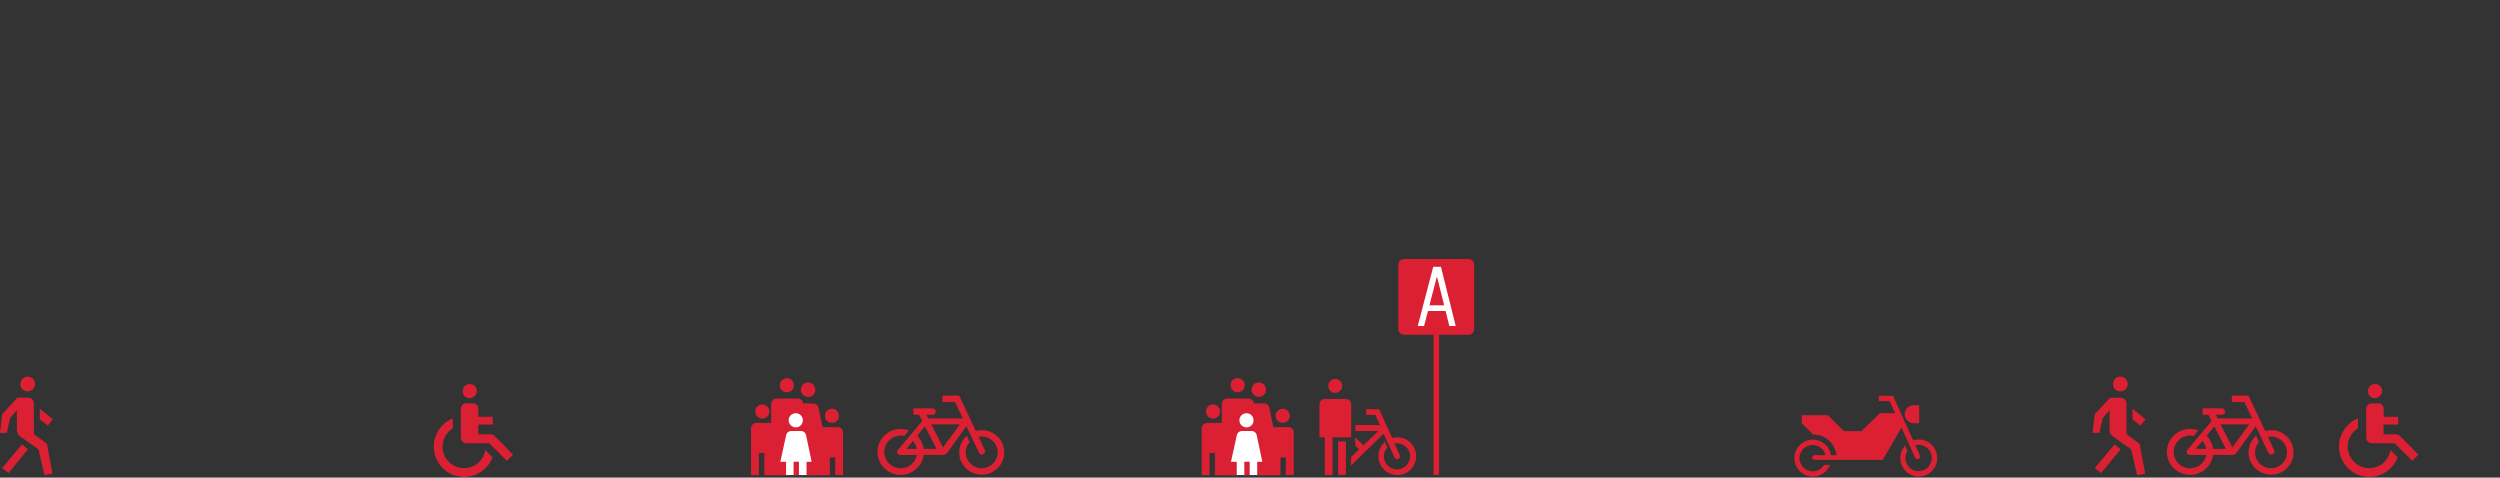 <?xml version="1.0" encoding="utf-8"?>
<!-- Generator: Adobe Illustrator 23.0.6, SVG Export Plug-In . SVG Version: 6.00 Build 0)  -->
<!DOCTYPE svg PUBLIC "-//W3C//DTD SVG 1.1//EN" "http://www.w3.org/Graphics/SVG/1.1/DTD/svg11.dtd">
<svg version="1.1" id="Layer_1" xmlns:x="http://ns.adobe.com/Extensibility/1.0/" xmlns:i="http://ns.adobe.com/AdobeIllustrator/10.0/" xmlns:graph="http://ns.adobe.com/Graphs/1.0/"
	 xmlns="http://www.w3.org/2000/svg" xmlns:xlink="http://www.w3.org/1999/xlink" x="0px" y="0px" viewBox="0 0 3167 605"
	 style="enable-background:new 0 0 3167 605;" xml:space="preserve">
<rect x="0" y="0" width="3167" height="605" fill="#333333" stroke="none"/>
<style type="text/css">
	.st0{display:none;}
	.st1{display:inline;fill:#E8EBED;}
	.st2{display:inline;fill:#A2A9B1;}
	.st3{display:inline;fill:#F5F6F7;}
	.st4{display:inline;fill-rule:evenodd;clip-rule:evenodd;fill:#DA2032;}
	.st5{display:inline;}
	.st6{display:inline;fill:#DA2032;}
	.st7{display:inline;fill-rule:evenodd;clip-rule:evenodd;fill:#1F4694;}
	.st8{display:inline;fill:#1F4694;}
	.st9{fill-rule:evenodd;clip-rule:evenodd;fill:#DA2032;}
	.st10{fill:#FFFFFF;}
	.st11{fill:#DA2032;}
</style>
<g class="st0">
	<path class="st1" d="M2669.3,68l6.5-13.1h-13.1L2669.3,68z"/>
	<path class="st1" d="M2686.3,34c0,10.1-8.2,18.3-18.3,18.3s-18.3-8.2-18.3-18.3s8.2-18.3,18.3-18.3S2686.3,23.9,2686.3,34z"/>
	<path class="st1" d="M2669.3,0l6.5,13.1h-13.1L2669.3,0z"/>
	<path class="st1" d="M2669.3,68l6.5-13.1h-13.1L2669.3,68z"/>
	<path class="st1" d="M2702,32.7l-13.1,6.5V26.2L2702,32.7z"/>
	<path class="st1" d="M2634,32.7l13.1,6.5V26.2L2634,32.7z"/>
	<path class="st1" d="M2693,10.9l-4.6,13.9l-9.2-9.2L2693,10.9z"/>
	<path class="st1" d="M2644.9,59l13.9-4.6l-9.2-9.2L2644.9,59z"/>
	<path class="st1" d="M2693,57.1l-13.9-4.6l9.2-9.2L2693,57.1z"/>
	<path class="st1" d="M2644.9,9l4.6,13.9l9.2-9.2L2644.9,9z"/>
</g>
<g class="st0">
	<path class="st2" d="M2010.1,441.9h-18.5l-13.3-22.9c-5.2-8.9-14.1-14-24.4-14h-56.2c-9.6,0-19.2,5.2-24.4,14l-13.3,22.9h-18.5
		c-3,0-4.4,2.2-4.4,4.4c0,5.9,4.4,10.3,10.4,10.3h5.9c-0.7,2.2-0.7,5.2-0.7,7.4v7.4v29.5v14.8c0,4.4,3.7,7.4,7.4,7.4h14.8
		c4.4,0,7.4-3.7,7.4-7.4v-14.8h88.8v14.8c0,4.4,3.7,7.4,7.4,7.4h14.8c4.4,0,7.4-3.7,7.4-7.4v-14.8v-29.5V464c0-3-0.7-5.2-0.7-7.4
		h5.9c5.9,0,10.4-4.4,10.4-10.3C2014.5,444.1,2012.3,441.9,2010.1,441.9L2010.1,441.9z M1882.9,424.2c3-5.2,8.1-8.1,14.8-8.1h56.2
		c5.9,0,11.8,3,14.8,8.1l14.1,25.1h-113.9L1882.9,424.2z M1888,473.6c0,3.7-1.5,5.2-5.2,5.2h-11.1c-7.4,0-12.6-4.4-12.6-9.6v-0.7
		c0-2.2,1.5-4.4,4.4-4.4h20c3,0,4.4,2.2,4.4,5.2L1888,473.6z M1991.6,469.2c0,5.2-4.4,9.6-11.8,9.6h-11.1c-3.7,0-5.9-1.5-5.9-5.2
		v-4.4c0-3,2.2-5.2,4.4-5.2h20c3.7,0,4.4,1.5,4.4,4.4L1991.6,469.2z"/>
	<path class="st2" d="M2224.5,353v-10.5c0-17.9-31.5-31.5-84-31.5s-84,14.7-84,31.5V353c-6.3,0-10.5,4.2-10.5,10.5v43
		c0,6.3,4.2,10.5,10.5,10.5v63v30.5c0,6.3,4.2,10.5,10.5,10.5h10.5c6.3,0,10.5-4.2,10.5-10.5V500h105v10.5c0,6.3,4.2,10.5,10.5,10.5
		h10.5c6.3,0,10.5-4.2,10.5-10.5v-25.2V480v-63c6.3,0,10.5-4.2,10.5-10.5v-43C2235,357.2,2230.8,353,2224.5,353z M2109,471.6
		c0,5.2-3.1,7.4-8.4,7.4h-15.8c-10.5,0-17.9-6.3-17.9-13.6v-1c0-4.2,2.1-6.3,6.3-6.3h28.4c4.2,0,7.4,3.1,7.4,7.4L2109,471.6z
		 M2080.6,419.1c-5.2-1-8.4-5.2-8.4-9.5v-8.4v-35.7v-13.6c0-5.2,4.2-9.5,9.4-9.5h116.6c5.2,0,9.4,4.2,9.4,9.5v12.6v35.7v8.4
		c0,4.2-3.1,8.4-8.4,9.5c-14.7,5.2-34.6,8.4-58.8,8.4C2117.4,426.5,2096.4,423.4,2080.6,419.1z M2214.1,465.4
		c0,7.4-7.5,13.6-18,13.6h-15.8c-5.2,0-8.4-2.1-8.4-7.4v-6.3c0-4.2,3.1-7.4,6.3-7.4h29.7c5.2,0,6.2,2.1,6.2,6.3V465.4z"/>
</g>
<g class="st0">
	<path class="st3" d="M1096,130h115.8c5.5,0,10,4.5,10,10v38.5c0,5.5-4.5,10-10,10H1096c-5.5,0-10-4.5-10-10V140
		C1086,134.5,1090.5,130,1096,130z"/>
	<path class="st4" d="M1102.2,170.8c0.2-2.5,2.1-4.5,4.6-4.6h11.6c2.4,0.3,4.3,2.2,4.6,4.6v2.3h18.5v-4.6h2.3v-4.6h-2.3V150
		l-4.6-4.6h-15.4l3.9-2.3v-2.3l-7.4-4.5h-1.3l-7.5,4.5v2.3l3.9,2.3h-13.1v27.7h2.3L1102.2,170.8z M1132.3,150h4.6v18.5h-4.6V150z
		 M1129.9,150h-4.6v18.5h4.6V150z M1123,150v6.9h-9.2V150H1123z M1117.2,138.7l-5,3.2l5,3.2l5-3.2L1117.2,138.7z M1102.2,150h9.2
		v6.9h-9.2V150z M1105.5,169.4c0.7-0.7,1.5-1,2.5-1c1.8,0,3.3,1.4,3.5,3.2c0.1,1.8-1.2,3.4-3,3.7c-1.8,0.2-3.5-0.9-3.9-2.7
		c0-0.2-0.1-0.5-0.1-0.7C1104.5,171,1104.9,170.1,1105.5,169.4L1105.5,169.4z M1114.8,169.4c0.7-0.7,1.5-1,2.5-1
		c1.8,0,3.3,1.4,3.5,3.2c0.1,1.8-1.2,3.4-3,3.7c-1.8,0.2-3.5-0.9-3.9-2.7c-0.1-0.2-0.1-0.5-0.1-0.7
		C1113.8,171,1114.1,170.1,1114.8,169.4L1114.8,169.4z M1099.9,177.7h41.6v2.3h-41.6V177.7z"/>
	<path class="st5" d="M1167.4,175.1c6.2,0,11.4-4.2,11.4-10c0-5.3-3.8-8.5-8.3-9.2v-0.1l7.7-7.7v-3.8h-19.6v4.8h12.8l-7.6,7.6v3.8
		c0.8-0.2,1.9-0.3,2.8-0.3c3.4,0,6.6,1.5,6.6,4.9c0,2.8-2.5,5-6,5c-2.4,0-4.8-0.9-6.9-2.9l-3.6,3.7
		C1159.2,173.4,1162.6,175.1,1167.4,175.1L1167.4,175.1z"/>
	<path class="st5" d="M1194.3,143.8c-6.9,0-11.4,4.8-11.4,10.8c0,6.4,5.1,10.1,10,10.1c1.6,0,3.2-0.3,4.6-1.1l0.1,0l-9.2,10.9
		l6.1,0.5l4.4-5.6c4.8-6,6.7-9.8,6.7-14.3C1205.5,149.4,1201.3,143.8,1194.3,143.8L1194.3,143.8z M1194.2,148.8
		c3.4,0,5.7,2.6,5.7,5.6c0,3.1-2.2,5.7-5.7,5.7c-3.4,0-5.7-2.6-5.7-5.7C1188.5,151.4,1190.8,148.8,1194.2,148.8z"/>
	<path class="st3" d="M92,197.2h144.4c5.5,0,10,4.5,10,10v38.5c0,5.5-4.5,10-10,10H92c-5.5,0-10-4.5-10-10v-38.5
		C82,201.7,86.5,197.2,92,197.2z"/>
	<path class="st4" d="M132.7,213.2l4.5,4.6v13.7h2.3v4.6h-2.3v4.6h-20.6c-0.8,2.4-2.7,4.2-5.4,4.2h-0.3c-2.6,0-4.9-1.7-5.6-4
		c-0.2-0.6-0.3-1.3-0.3-1.9c0-3.3,2.7-6,6-6v-2.2c-1,0-2.2,0.2-3.1,0.6s-1.8,1-2.6,1.7c-0.8,0.8-1.3,1.6-1.7,2.6
		c-0.4,1-0.6,2-0.6,3.1c0,0.7,0.1,1.3,0.2,1.9h-7.1v-27.5L132.7,213.2z M98.3,224.7h9.1h0.1v-6.9h-9.2L98.3,224.7z M110.6,242.5
		c-1.2-0.1-2.2-0.8-2.8-1.7c-0.3-0.6-0.6-1.2-0.6-2c0-2,1.6-3.6,3.6-3.6c1.9,0,3.4,1.4,3.6,3.2c0,0.1,0,0.3,0,0.4
		c0,0.8-0.2,1.4-0.6,2c-0.6,1-1.7,1.7-3.1,1.7C110.8,242.6,110.7,242.6,110.6,242.5L110.6,242.5z M109.7,224.7h9.2v-6.9h-9.2V224.7z
		 M121.2,236.2h4.6v-18.3h-4.6V236.2z M128.1,236.2h4.6v-18.3h-4.6V236.2z"/>
	<path class="st5" d="M154.2,241.8h18.3l1.8-4.8h-7.7v-25.4h-11.9v4.8h6.5V237h-6.9V241.8z"/>
	<path class="st5" d="M194.3,241.8h5.4V235h3.1l1.7-4.6h-4.8v-8.2h-5.4v8.2h-8.3v-0.1l7.8-18.7h-5.8l-7.9,19.3v4.1h14.3L194.3,241.8
		z"/>
	<path class="st5" d="M221.5,241.8h5.4V235h3.1l1.7-4.6h-4.8v-8.2h-5.4v8.2h-8.3v-0.1l7.8-18.7h-5.8l-7.9,19.3v4.1h14.3L221.5,241.8
		z"/>
	<path class="st3" d="M266.4,197.2h241.2c5.5,0,10,4.5,10,10v38.5c0,5.5-4.5,10-10,10H266.4c-5.5,0-10-4.5-10-10v-38.5
		C256.4,201.7,260.9,197.2,266.4,197.2z"/>
	<path class="st5" d="M343.4,242.3c8.2,0,14.9-6.5,14.9-15.6c0-9.1-6.7-15.6-14.9-15.6s-14.9,6.5-14.9,15.6
		C328.4,235.8,335.1,242.3,343.4,242.3z M343.4,237.3c-5.4,0-9.2-4.6-9.2-10.6s3.8-10.6,9.2-10.6c5.5,0,9.2,4.6,9.2,10.6
		S348.8,237.3,343.4,237.3z"/>
	<path class="st5" d="M377.2,241.8h5.2v-21.6h-5.2v7.5c-1.1,1.5-2.9,2.3-4.7,2.3c-2.2,0-4-1.3-4-4.1v-5.7h-5.2v6.6
		c0,5,3.2,8.1,7.9,8.1c2.3,0,4.4-0.9,5.9-2.7h0.1L377.2,241.8z"/>
	<path class="st5" d="M395.6,238.1c-2.4,0-3.5-1.5-3.5-2.9c0-1.9,1.6-3.1,4.9-3.1c0.9,0,2.2,0.1,3.3,0.3v1
		C400.2,236.1,398.4,238.1,395.6,238.1L395.6,238.1z M394.3,242.3c2.7,0,4.8-0.9,6-2.7h0.1v2.2h5.1v-13.7c0-5.4-3.4-8.4-9-8.4
		c-3.1,0-6.5,1.2-8.8,3.2l3.3,3.3c1.5-1.1,3.5-1.8,5.3-1.8c2.3,0,4.1,1.2,4.1,3.5v0.6c-1.3-0.2-2.9-0.3-4-0.3
		c-6.8,0-9.5,3.6-9.5,7.1C386.7,239.2,390,242.3,394.3,242.3L394.3,242.3z"/>
	<path class="st5" d="M410.9,241.8h5.2V233h2.9l5.8,8.8h6.1l-7.8-11.4l6.5-10.2h-5.8l-5.3,8.5h-2.4v-8.5h-5.2V241.8z"/>
	<path class="st5" d="M442.9,242.3c6.2,0,10.9-4.7,10.9-11.3c0-6.6-4.7-11.3-10.9-11.3S432,224.4,432,231
		C432,237.6,436.7,242.3,442.9,242.3z M442.9,237.6c-3.3,0-5.5-2.9-5.5-6.7c0-3.8,2.2-6.6,5.5-6.6c3.3,0,5.5,2.8,5.5,6.6
		C448.4,234.8,446.2,237.6,442.9,237.6z"/>
	<path class="st5" d="M468.4,241.8c4.7,0,8.1-2.3,8.1-6.4c0-2.4-1.5-4.2-4-5.1v-0.1c1.3-0.6,3-2,3-4.3c0-3.6-3.2-5.8-7.9-5.8h-9.3
		v21.6H468.4z M463.5,229v-4.4h3.8c1.6,0,2.9,0.7,2.9,2.2s-1.3,2.2-2.9,2.2H463.5z M463.5,237.4v-4.6h4.7c1.6,0,2.9,0.9,2.9,2.3
		c0,1.5-1.3,2.3-2.8,2.3H463.5z"/>
	<path class="st5" d="M490.8,242.3c6.2,0,10.9-4.7,10.9-11.3c0-6.6-4.7-11.3-10.9-11.3c-6.2,0-10.9,4.7-10.9,11.3
		C479.9,237.6,484.6,242.3,490.8,242.3z M490.8,237.6c-3.3,0-5.5-2.9-5.5-6.7c0-3.8,2.2-6.6,5.5-6.6c3.3,0,5.5,2.8,5.5,6.6
		C496.3,234.8,494.1,237.6,490.8,237.6L490.8,237.6z"/>
	<path class="st4" d="M280.1,221.6v-11.1h35.5v27.9h-45.3v-1.4h28.8v-2.4l-4.5-10.9h-24.4v-2.1H280.1z M285.6,221.6h3.5v-7h-3.5
		V221.6z M292.6,221.6h3.5v-7h-3.5V221.6z M299.6,221.6h3.5v-7h-3.5V221.6z M306.5,221.6h3.5v-7h-3.5V221.6z"/>
	<path class="st6" d="M270.3,239.7h45.3v2.1h-45.3V239.7z"/>
	<path class="st6" d="M275.9,225.8h-5.6v4.2h5.6V225.8z"/>
	<path class="st6" d="M277.3,230v-4.2h5.6v4.2H277.3z"/>
	<path class="st6" d="M290.5,225.8h-5.6v4.2h5.6V225.8z"/>
	<path class="st6" d="M291.9,232v-6.3h2.4l2.4,6.3L291.9,232z"/>
	<path class="st3" d="M1096,197h410c5.5,0,10,4.5,10,10v39c0,5.5-4.5,10-10,10h-410c-5.5,0-10-4.5-10-10v-39
		C1086,201.5,1090.5,197,1096,197z"/>
	<g class="st5">
		<path d="M1158,242.2h5.6v-13.4h3.9l9.9,13.4h7.1l-12.5-16.5l10.9-14.3h-6.6l-9.2,12.4h-3.7v-12.4h-5.6V242.2z"/>
		<path d="M1187.7,242.2h4.6l9.4-13.7h0.1v13.7h5.3v-22h-4.6l-9.5,13.7h-0.1v-13.7h-5.3V242.2z"/>
		<path d="M1222.9,242.8c3.5,0,6.6-1.1,9-3.5l-3.4-3.4c-1.3,1.4-3.2,2.1-5.1,2.1c-2.8,0-5.5-1.6-6-5h15.6v-1.1
			c0-8.4-4.8-12.2-10.6-12.2c-6.1,0-10.7,4.8-10.7,11.6C1211.8,238.4,1217,242.8,1222.9,242.8L1222.9,242.8z M1227.4,229.1h-10
			c0.3-2.5,2.2-4.9,5.2-4.9C1225.4,224.2,1227.3,226.4,1227.4,229.1z"/>
		<path d="M1248.1,242.2c4.8,0,8.3-2.4,8.3-6.5c0-2.4-1.5-4.3-4.1-5.1v-0.1c1.3-0.6,3-2,3-4.4c0-3.7-3.2-5.9-8.1-5.9h-9.5v22
			L1248.1,242.2z M1243.2,229.2v-4.5h3.8c1.6,0,2.9,0.7,2.9,2.2s-1.3,2.3-2.9,2.3L1243.2,229.2z M1243.2,237.7v-4.7h4.8
			c1.6,0,2.9,0.9,2.9,2.3c0,1.5-1.4,2.3-2.9,2.3H1243.2z"/>
		<path d="M1270.8,242.8c3.1,0,5.9-1,8-3.1l-3.3-3.3c-1,1-2.5,1.7-4.4,1.7c-3.4,0-5.6-2.9-5.6-6.8s2.2-6.8,5.6-6.8
			c1.9,0,3.4,0.7,4.4,1.7l3.3-3.3c-2.1-2.1-4.9-3.1-8-3.1c-6.3,0-10.9,4.8-10.9,11.5S1264.4,242.8,1270.8,242.8z"/>
		<path d="M1282.7,242.2h5.3v-8.9h2.9l5.9,8.9h6.2l-7.9-11.6l6.6-10.4h-5.9l-5.4,8.7h-2.5v-8.7h-5.3L1282.7,242.2z"/>
		<path d="M1306.2,242.2h4.6l9.5-13.7h0.1v13.7h5.3v-22h-4.6l-9.5,13.7h-0.1v-13.7h-5.3V242.2z"/>
		<path d="M1341,217.7c3.9,0,6.4-2.6,7.2-3.9l-2.8-2.8c-0.7,1-2.2,2.6-4.4,2.6c-2.1,0-3.6-1.5-4.4-2.6l-2.8,2.8
			C1334.7,215.2,1337.2,217.7,1341,217.7z M1331.3,242.2h4.6l9.4-13.7h0.1v13.7h5.3v-22h-4.6l-9.5,13.7h-0.1v-13.7h-5.3V242.2z"/>
		<path d="M1377.2,242.2c4.8,0,8.3-2.4,8.3-6.5c0-2.4-1.5-4.3-4.1-5.1v-0.1c1.3-0.6,3-2,3-4.4c0-3.7-3.2-5.9-8.1-5.9h-9.5v22
			L1377.2,242.2z M1372.2,229.2v-4.5h3.8c1.6,0,2.9,0.7,2.9,2.2s-1.3,2.3-2.9,2.3L1372.2,229.2z M1372.2,237.7v-4.7h4.8
			c1.6,0,2.9,0.9,2.9,2.3c0,1.5-1.4,2.3-2.9,2.3H1372.2z"/>
		<path d="M1400,242.8c6.3,0,11.1-4.8,11.1-11.5s-4.8-11.5-11.1-11.5c-6.3,0-11.1,4.8-11.1,11.5S1393.7,242.8,1400,242.8z M1400,238
			c-3.4,0-5.6-2.9-5.6-6.8c0-3.9,2.2-6.8,5.6-6.8c3.4,0,5.6,2.9,5.6,6.8C1405.7,235.1,1403.4,238,1400,238z"/>
		<path d="M1415.7,242.2h5.3v-8.9h2.9l5.9,8.9h6.2l-7.9-11.6l6.6-10.4h-5.9l-5.4,8.7h-2.5v-8.7h-5.3V242.2z"/>
		<path d="M1446.6,242.8c4.9,0,9.3-2.6,9.3-6.9c0-2.8-2-4.4-3.6-4.9v-0.1c1.8-0.9,2.9-2.7,2.9-4.9c0-3.7-3.6-6.2-8.2-6.2
			c-3.5,0-6.9,1.2-9.1,3l3.2,3.2c1.4-0.9,3.4-1.7,5.6-1.7c1.8,0,3.2,0.9,3.2,2.4s-1.2,2.3-3.6,2.3h-3.2v4.2h2.9
			c3.1,0,4.2,0.9,4.2,2.5c0,1.7-1.7,2.6-4.1,2.6c-2.2,0-4.4-0.9-5.6-2l-3.5,3.4C1439.3,241.5,1442.2,242.8,1446.6,242.8
			L1446.6,242.8z"/>
		<path d="M1468.8,238.4c-2.4,0-3.6-1.5-3.6-3c0-1.9,1.6-3.1,5-3.1c0.9,0,2.2,0.1,3.3,0.3v1C1473.6,236.4,1471.7,238.4,1468.8,238.4
			z M1467.5,242.8c2.8,0,4.8-1,6.1-2.7h0.1v2.2h5.2v-13.9c0-5.5-3.5-8.6-9.2-8.6c-3.2,0-6.7,1.2-9,3.2l3.3,3.3
			c1.5-1.1,3.6-1.8,5.4-1.8c2.3,0,4.1,1.2,4.1,3.6v0.7c-1.3-0.2-3-0.3-4.1-0.3c-6.9,0-9.7,3.7-9.7,7.2
			C1459.8,239.6,1463.1,242.8,1467.5,242.8L1467.5,242.8z"/>
		<path d="M1484.4,242.7c4.8,0,6.1-3.7,6.6-10.8c0.2-2.5,0.3-5.2,0.4-7.1h5.9v17.5h5.3v-22h-15.8c0,0-0.2,4.8-0.8,12
			c-0.3,4.2-0.9,5.8-2.7,5.8c-0.5,0-0.9-0.1-1.1-0.2v4.4C1482.5,242.4,1483.5,242.7,1484.4,242.7L1484.4,242.7z"/>
	</g>
	<path class="st4" d="M1109.7,221.6v-11.1h35.5v27.9h-45.3v-1.4h28.8v-2.4l-4.5-10.9h-24.4v-2.1H1109.7z M1115.2,221.6h3.5v-7h-3.5
		V221.6z M1122.2,221.6h3.5v-7h-3.5V221.6z M1129.2,221.6h3.5v-7h-3.5V221.6z M1136.1,221.6h3.5v-7h-3.5V221.6z"/>
	<path class="st6" d="M1099.9,239.7h45.3v2.1h-45.3V239.7z"/>
	<path class="st6" d="M1105.5,225.8h-5.6v4.2h5.6V225.8z"/>
	<path class="st6" d="M1106.9,230v-4.2h5.6v4.2H1106.9z"/>
	<path class="st6" d="M1120.1,225.8h-5.6v4.2h5.6V225.8z"/>
	<path class="st6" d="M1121.5,232v-6.3h2.4l2.4,6.3L1121.5,232z"/>
	<path class="st3" d="M2064,197.2h308.8c5.5,0,10,4.5,10,10v38.5c0,5.5-4.5,10-10,10H2064c-5.5,0-10-4.5-10-10v-38.5
		C2054,201.7,2058.5,197.2,2064,197.2z"/>
	<path class="st4" d="M2077.7,221.6v-11.1h35.5v27.9v3.5h-45.3v-2.1V239h4c-0.1-0.3-0.1-0.7-0.1-1c0-0.6,0.1-1.2,0.4-1.7
		s0.6-1,1-1.5c0.4-0.4,0.9-0.8,1.5-1s1.1-0.3,1.7-0.3v1.2c-1.9,0-3.3,1.5-3.3,3.3c0,0.3,0.1,0.7,0.2,1c0.4,1.3,1.7,2.3,3.1,2.3h0.1
		c1.5,0,2.6-1,3-2.3h11.5v-2.5h1.3v-2.6h-1.2v-7.7l-2.6-2.6h-20.5v-2.1H2077.7z M2083.3,221.6h3.5v-7h-3.5V221.6z M2090.2,221.6h3.5
		v-7h-3.5V221.6z M2097.2,221.6h3.5v-7h-3.5V221.6z M2104.1,221.6h3.5v-7h-3.5V221.6z M2069.2,226.3h5.1v3.8h-5.1V226.3z
		 M2080.7,226.3h-5.1v3.8h5.1V226.3z M2085.8,226.3h2.6v10.2h-2.6V226.3z M2084.6,226.3h-2.6v10.2h2.6V226.3z M2074.5,239
		c-0.1-0.3-0.3-0.6-0.3-1c0-1.1,0.9-2,2-2s2,0.9,2,2c0,0.3-0.1,0.8-0.3,1c-0.4,0.6-1,1-1.7,1C2075.4,240,2074.8,239.6,2074.5,239z"
		/>
	<g class="st5">
		<path d="M2133.8,241.8h5.5v-25.4h8.2l1.8-4.8h-24.2v4.8h8.7V241.8z"/>
		<path d="M2156.6,242.3c3.4,0,6.5-1.1,8.9-3.5l-3.3-3.3c-1.2,1.3-3.1,2.1-5,2.1c-2.8,0-5.4-1.6-5.9-4.9h15.3v-1
			c0-8.2-4.7-12-10.4-12c-6,0-10.5,4.7-10.5,11.4C2145.6,238.1,2150.7,242.3,2156.6,242.3L2156.6,242.3z M2161,228.9h-9.9
			c0.3-2.5,2.2-4.8,5.1-4.8C2158.9,224,2160.8,226.2,2161,228.9z"/>
		<path d="M2171.2,241.8h5.2v-17.1h7.8v17.1h5.2v-21.6h-18.2V241.8z"/>
		<path d="M2195,242.2c4.7,0,6-3.6,6.5-10.6c0.2-2.4,0.3-5.1,0.4-7h5.8v17.1h5.2v-21.6h-15.5c0,0-0.2,4.7-0.8,11.7
			c-0.4,4.1-0.9,5.7-2.7,5.7c-0.5,0-0.9-0.1-1.1-0.2v4.4C2193.1,241.9,2194.1,242.2,2195,242.2L2195,242.2z"/>
		<path d="M2218.6,241.8h9c4.6,0,8.2-3.1,8.2-7.5c0-4.4-3.7-7.5-8.2-7.5h-3.8v-6.7h-5.2V241.8z M2223.8,237.5v-6.3h2.9
			c2,0,3.7,1.2,3.7,3.2c0,1.9-1.7,3.2-3.7,3.2H2223.8z M2237.7,241.8h5.2v-21.6h-5.2V241.8z"/>
		<path d="M2258.1,217.7c3.8,0,6.3-2.5,7.1-3.8l-2.8-2.8c-0.7,1-2.1,2.5-4.4,2.5c-2,0-3.5-1.5-4.3-2.5l-2.8,2.8
			C2251.9,215.2,2254.3,217.7,2258.1,217.7z M2248.6,241.8h4.5l9.3-13.4h0.1v13.4h5.2v-21.6h-4.5l-9.3,13.4h-0.1v-13.4h-5.2V241.8z"
			/>
		<path d="M2293,242.3c3,0,5.8-1,7.9-3l-3.3-3.3c-1,1-2.5,1.7-4.4,1.7c-3.3,0-5.5-2.9-5.5-6.7s2.2-6.7,5.5-6.7
			c1.9,0,3.4,0.7,4.4,1.7l3.3-3.3c-2-2-4.8-3-7.9-3c-6.2,0-10.7,4.7-10.7,11.3S2286.8,242.3,2293,242.3L2293,242.3z"/>
		<path d="M2309.3,241.8h5.2v-17.1h5.4l1.6-4.4h-18.6v4.4h6.5L2309.3,241.8z"/>
		<path d="M2331.4,238.1c-2.4,0-3.5-1.5-3.5-2.9c0-1.9,1.6-3.1,4.9-3.1c0.9,0,2.2,0.1,3.3,0.3v0.9
			C2336.1,236.1,2334.2,238.1,2331.4,238.1L2331.4,238.1z M2330.2,242.3c2.7,0,4.8-0.9,6-2.7h0.1v2.2h5.1v-13.7c0-5.4-3.4-8.4-9-8.4
			c-3.1,0-6.5,1.2-8.8,3.2l3.3,3.3c1.5-1.1,3.5-1.8,5.3-1.8c2.3,0,4.1,1.2,4.1,3.5v0.6c-1.3-0.2-2.9-0.3-4-0.3
			c-6.8,0-9.5,3.6-9.5,7.1C2322.6,239.2,2325.8,242.3,2330.2,242.3L2330.2,242.3z"/>
		<path d="M2346.7,241.8h5.2v-8.7h8.2v8.7h5.2v-21.6h-5.2v8.2h-8.2v-8.2h-5.2V241.8z"/>
	</g>
	<path class="st3" d="M697,197h121.4c5.5,0,10,4.5,10,10v38.5c0,5.5-4.5,10-10,10H697c-5.5,0-10-4.5-10-10V207
		C687,201.5,691.5,197,697,197z"/>
	<path class="st4" d="M710.2,234.9c-1.5,1.5-2.4,3.6-2.4,5.8c0,0.7,0.1,1.3,0.2,1.9h-7.2v-27.8h11.6v-2.3h3.1l-6.4-9.3h2.9l6.4,9.3
		h2.9l-6.4-9.3h2.9l6.4,9.3h2.1v2.3h11.5l4.6,4.6v13.8h2.3v4.6h-2.3v4.6l-20.8,0.1c-0.7,2.4-2.9,4.1-5.4,4.1H716c-3.3,0-6-2.7-6-6
		s2.7-6,6-6v-2.1C713.9,232.5,711.8,233.4,710.2,234.9L710.2,234.9z M737.9,219.5h-4.6v18.4h4.6V219.5z M726.4,219.5h4.6v18.4h-4.6
		V219.5z M716,244.3c1.3,0,2.4-0.7,3.1-1.7c0.4-0.6,0.6-1.3,0.6-1.9c0-2-1.6-3.7-3.7-3.7c-1.3,0-2.5,0.7-3.2,1.9
		c-0.6,1.2-0.6,2.6,0.1,3.7C713.6,243.7,714.7,244.3,716,244.3z M714.8,219.5h9.2v6.9h-9.2V219.5z M712.5,219.5h-9.2v6.9h9.2V219.5z
		"/>
	<path class="st5" d="M756.6,243h5.3l2.7-12.9h0.1l5.2,12.9h3.2l5.4-12.9h0.1l2.8,12.9h5.4l-5.4-21.6h-4.1l-5.7,13.7h-0.1l-5.5-13.7
		h-4.2L756.6,243z"/>
	<path class="st5" d="M790.6,243h18.3l1.8-4.8H803v-25.4H791v4.8h6.5v20.6h-6.9V243z"/>
</g>
<g class="st0">
	<path class="st7" d="M1358,362l47.5,46.4l49.4,32.1V498h-33.2c-4.6,13.1-15.1,23.2-29.7,23.2h-1.9c-14.3,0-27-9.3-31.3-22.4
		c-1.2-3.5-1.9-7-1.9-10.8c0-18.2,15.1-33.2,33.2-33.2v-12c-5.8,0-12,1.2-17.4,3.5s-10.1,5.4-14.3,9.7c-4.2,4.2-7.3,8.9-9.7,14.3
		c-2.3,5.4-3.5,11.2-3.5,17.4c0,3.9,0.4,7,1.2,10.4h-165.7c-4.6,13.1-15.1,23.2-29.8,23.2h-1.9c-14.3,0-27.1-9.3-31.3-22.4
		c-1.2-3.5-1.9-7-1.9-10.8c0-18.2,15.1-33.2,33.2-33.2v-12c-5.8,0-12,1.2-17.4,3.5s-10,5.4-14.3,9.7s-7.3,8.9-9.7,14.3
		c-2.3,5.4-3.5,11.2-3.5,17.4c0,3.9,0.4,7,1.2,10.4H1076V385.6l21.2-23.6L1358,362z M1149,508.1c6.9,0,13.5-3.9,17-9.7
		c1.9-3.1,3.1-6.6,3.1-10.8c0-11.2-8.9-20.1-20.1-20.1c-11.2,0-20.1,8.9-20.1,20.1c0,4.2,1.2,7.7,3.1,10.8
		C1135.5,504.2,1141.7,508.1,1149,508.1z M1285.4,425.8v-20.1v-20.1h-99.7v20.1v20.1v59.9h10.1h79.6h10.1V425.8z M1361.5,386h-56
		v39.4h85v-10.8L1361.5,386z M1390.5,508.1c7,0,13.5-3.9,17-9.7c1.9-3.1,3.1-6.6,3.1-10.8c0-11.2-8.9-20.1-20.1-20.1
		s-20.1,8.9-20.1,20.1c0,4.2,1.2,7.7,3.1,10.8C1377,504.2,1383.1,508.1,1390.5,508.1z M1195.8,425.8h80v49.8h-80V425.8z"/>
	<path class="st8" d="M2772,333h263.8v83.6H2772V333z"/>
	<path class="st7" d="M3154.1,426.7v20.6h12.4V472h-12.4v24.7h-50.9c-4.5,12.7-14.6,22.5-28.9,22.5h-1.9c-13.9,0-26.2-9-30.3-21.7
		c-1.1-3.4-1.9-6.7-1.9-10.5c0-17.6,14.6-32.2,32.2-32.2v-11.6c-5.6,0-11.6,1.1-16.9,3.4c-5.2,2.2-9.7,5.2-13.9,9.4
		c-4.1,4.1-7.1,8.6-9.4,13.9c-2.2,5.2-3.4,10.9-3.4,16.9c0,3.7,0.4,6.7,1.1,10.1h-156.6c-4.5,12.7-14.6,22.5-28.8,22.5h-1.9
		c-13.9,0-26.2-9-30.4-21.7c-1.1-3.4-1.9-6.7-1.9-10.5c0-17.6,14.6-32.2,32.2-32.2v-11.6c-5.6,0-11.6,1.1-16.9,3.4
		c-5.2,2.2-9.7,5.2-13.9,9.4c-4.1,4.1-7.1,8.6-9.4,13.9s-3.4,10.9-3.4,16.9c0,3.7,0.4,6.7,1.1,10.1H2772V472h-12v-24.7h12v-19.1
		h274.6v-63.3h76.4L3154.1,426.7z M2842.8,506.8c6.8,0,13.1-3.7,16.5-9.4c1.9-3,3-6.7,3-10.5c0-10.9-8.6-19.5-19.5-19.5
		c-10.9,0-19.5,8.6-19.5,19.5c0,3.7,0.8,7.5,3,10.5C2829.7,503.1,2835.7,506.8,2842.8,506.8z M3072.5,506.8c6.8,0,13.1-3.7,16.5-9.4
		c1.9-3,3-6.7,2.6-10.5c0-10.9-8.6-19.5-19.5-19.5c-10.9,0-19.5,8.6-19.5,19.5c0,3.7,1.1,7.5,3.4,10.5
		C3059.4,503.1,3065.4,506.8,3072.5,506.8L3072.5,506.8z M3073.2,428.2h67.1l-19.1-39.7h-48V428.2z"/>
	<path class="st8" d="M524.9,446.9V373l-24.7-24.7h-381l-24.7,24.4v74.6h-12V472h12v24.7h38.2c-0.8-3.4-1.1-6.4-1.1-10.1
		c0-6,1.1-11.6,3.4-16.9c2.2-5.2,5.2-9.7,9.4-13.9c4.1-4.1,8.6-7.1,13.9-9.4s11.2-3.4,16.9-3.4v11.6c-17.6,0-32.2,14.6-32.2,32.2
		c0,3.7,0.7,7.1,1.9,10.5c4.1,12.7,16.5,21.7,30.3,21.7h1.9c14.2,0,24.4-9.7,28.9-22.5h134.9c-0.7-3.4-1.1-6.4-1.1-10.1
		c0-6,1.1-11.6,3.4-16.9c2.2-5.2,5.2-9.7,9.4-13.9s8.6-7.1,13.9-9.4s11.2-3.4,16.9-3.4v11.6c-17.6,0-32.2,14.6-32.2,32.2
		c0,3.7,0.8,7.1,1.9,10.5c4.1,12.7,16.5,21.7,30.3,21.7h1.9c14.2,0,24.4-9.7,28.9-22.5h110.9V472h12.4v-24.7h-12L524.9,446.9z
		 M165.6,410.1h-49.1V373H166v37.1H165.6z M191.5,496.7c-3.4,5.6-9.7,9.4-16.5,9.4c-7.1,0-13.1-3.7-16.5-9.4c-1.9-3-3-6.4-3-10.5
		c0-10.9,8.6-19.5,19.5-19.5s19.5,8.6,19.5,19.5C194.5,490.3,193.4,493.7,191.5,496.7z M227.5,410.1H178V373h49.5V410.1z
		 M264.5,471.6h-24.7V373h24.7V471.6z M301.6,471.6h-24.7V373h24.7V471.6z M364.6,410.1h-49.5V373h49.5V410.1z M399.4,496.7
		c-3.4,5.6-9.7,9.4-16.5,9.4c-7.1,0-13.1-3.7-16.5-9.4c-1.9-3-3-6.4-3-10.5c0-10.9,8.6-19.5,19.5-19.5s19.5,8.6,19.5,19.5
		C402.4,490.3,401.3,493.7,399.4,496.7L399.4,496.7z M426,410.1h-49.5V373H426V410.1z M463.1,471.6h-24.7V373h24.7V471.6z
		 M500.2,471.6h-24.7V373h24.7V471.6z"/>
	<path class="st7" d="M2532.9,373.3h44.4l16.1,16.2v32.9h-32.2c-2.7,8.4-9.5,14.1-18.8,14.1h-1.1c-9.3-0.1-17.1-6.1-19.9-14.4
		c-0.7-2.1-1.1-4.4-1.1-6.8c0-11.7,9.4-21.1,21.1-21.1v-7.5c-3.8,0-7.6,0.7-11.1,2.3c-3.4,1.4-6.6,3.6-9.1,6.1
		c-2.6,2.7-4.7,5.7-6.1,9.1c-1.6,3.4-2.4,16-1.9,18.1h-126.2c-2.7,8.4-9.5,14.1-18.8,14.1h-1.1c-9.3-0.1-17.1-6.1-19.9-14.4
		c-0.7-2.1-1.1-4.4-1.1-6.8c0-11.7,9.4-21.1,21.1-21.1v-7.5c-3.9,0-7.6,0.7-11.1,2.3c-3.4,1.4-6.6,3.6-9.1,6.1
		c-2.6,2.7-4.7,5.7-6.1,9.1c-1.6,3.4-2.4,16-1.9,18.1h-16.4v-34.5l13.1-12.7h14.8l32.8-42h105.5L2532.9,373.3z M2366.8,427.9
		c4.6,0,8.5-2.4,10.8-6c1.3-2,2-4.3,2-6.8c0-7.1-5.7-12.8-12.8-12.8c-7.1,0-12.8,5.7-12.8,12.8c0,2.6,0.7,4.8,2,6.8
		C2358.3,425.4,2362.3,427.9,2366.8,427.9z M2406.1,341.1l-23.6,32.2v0.1h65.7v-32.3H2406.1z M2456.3,341.1v32.2h64.5l-36.2-32.2
		H2456.3z M2541.1,427.9c4.6,0,8.5-2.4,10.8-6c1.3-2,2-4.3,2-6.8c0-7.1-5.7-12.8-12.8-12.8s-12.8,5.7-12.8,12.8c0,2.6,0.7,4.8,2,6.8
		C2532.6,425.4,2536.6,427.9,2541.1,427.9z"/>
	<path class="st7" d="M2707.4,438v18.7h11v22.2h-11v22.1h-48.1c-3.8,11.4-13.1,19.9-25.8,19.9h-1.6c-12.7,0-23.4-8.1-27.2-19.5
		c-1-2.8-1.6-6-1.6-9.3c0-15.8,12.8-28.8,28.6-28.8v-10.3c-5.1,0-10.3,1-15.1,3c-4.7,2-8.8,4.8-12.4,8.4c-3.6,3.6-6.4,7.7-8.4,12.4
		c-2,4.7-3,9.8-3,15.1c0,3.1,0.4,5.8,1.1,8.8h-182.7c-3.8,11.4-13.1,19.9-25.8,19.9h-1.6c-12.7,0-23.4-8.1-27.2-19.5
		c-1-2.8-1.6-6-1.6-9.3c0-15.8,12.8-28.8,28.6-28.8v-10.3c-5.1,0-10.2,1-15.1,3c-4.7,2-8.8,4.8-12.4,8.4c-3.6,3.6-6.4,7.7-8.4,12.4
		c-2,4.7-3,9.8-3,15.1c0,3.1,0.4,5.8,1.1,8.8h-25.5v-22.1H2310v-21.9h10.5v-17.2h288.3V383h72.5L2707.4,438z M2383.8,509.3
		c6.3,0,11.7-3.3,14.8-8.3c1.7-2.7,2.6-5.8,2.7-9.3c0-9.5-7.8-17.4-17.5-17.4c-9.5,0-17.4,7.7-17.4,17.4c0,3.4,0.9,6.6,2.6,9.3
		C2372.1,506,2377.5,509.3,2383.8,509.3z M2631.6,509.3c6.3,0,11.7-3.3,14.8-8.3c1.7-2.7,2.7-5.8,2.7-9.3c0-9.5-7.8-17.4-17.5-17.4
		c-9.6,0-17.4,7.7-17.4,17.4c0,3.4,0.9,6.6,2.6,9.3C2619.9,506,2625.3,509.3,2631.6,509.3L2631.6,509.3z M2632.6,439.4h65.2
		l-16.7-35.6h-48.6V439.4z"/>
	<path class="st8" d="M1003.2,441.5h-55.2l-55.2-49.9h-43.8H843h-80.9l-40.4,52.1h-18.4L687,459.2v42.6h20.2
		c-0.6-2.8,0.3-18.1,2.1-22.4c1.8-4.3,4.3-8,7.7-11.3c3.4-3.4,7-5.8,11.3-7.7c4.3-1.8,8.9-2.8,13.8-2.8v9.2c-14.4,0-26,11.6-26,26
		c0,3.1,0.6,5.8,1.5,8.3c3.4,10.4,13.2,17.8,24.8,17.8h1.5c11.6,0,19.9-7,23.3-17.5h156.3c-0.6-2.8,0.3-18.1,2.1-22.4
		c1.8-4.3,4.3-8,7.7-11.3c3.4-3.4,7-5.8,11.3-7.7c4.3-1.8,8.9-2.8,13.8-2.8v9.2c-14.4,0-26,11.6-26,26c0,3.1,0.6,5.8,1.5,8.3
		c3.4,10.4,13.2,17.8,24.8,17.8h0.9c11.6,0,19.9-7,23.3-17.5h39.8v-39.5L1003.2,441.5z M755.6,501.8c-2.8,4.6-7.7,7.4-13.5,7.4
		s-10.7-3.1-13.5-7.4c-1.5-2.5-2.5-5.2-2.5-8.3c0-8.9,7-15.9,15.9-15.9s15.9,7,15.9,15.9C758.1,496.3,757.2,499.4,755.6,501.8
		L755.6,501.8z M836.8,491.7h-19.9v-19.9H797v-19.9h19.9v19.9h19.9V491.7z M761.5,441.5l29.4-40.1H843v40.1H761.5z M897.2,471.5
		h-19.9v19.9h-19.9v-19.9h-20.2v-19.9h19.9v19.9H877v-19.9h19.9v19.9H897.2z M853.1,441.5v-39.8H888l45,40.1h-80V441.5z
		 M971.7,501.8c-2.8,4.6-7.7,7.4-13.5,7.4s-10.7-3.1-13.5-7.4c-1.5-2.5-2.5-5.2-2.5-8.3c0-8.9,7-15.9,15.9-15.9
		c8.9,0,15.9,7,15.9,15.9C974.1,496.3,973.2,499.4,971.7,501.8L971.7,501.8z"/>
</g>
<g>
	<path class="st9" d="M1111.6,572.5c0,16,13.2,29.1,29.4,29.1c14.8,0,27.2-10.9,29.1-25.3c0,0,24.1,0,24.2,0c1,0,1.6,0,2.3-0.2
		c1.2-0.3,2.1-0.8,2.8-1.8l24.9-34.4l15.9,33.7c0.9,2,3.4,2.9,5.4,2c2.1-0.9,3-3.4,2-5.5l-7.9-16.7c1.3-0.3,2.6-0.4,4-0.4
		c11.2,0,20.2,9,20.2,20.1c0,11-9.1,20-20.2,20c-11.2,0-20.3-9-20.3-20c0-4.1,1.2-7.9,3.5-11.2c0.3-0.5,0.7-1,1.2-1.6l0.3-0.4
		l-3.7-8l-0.8,0.8c-1.4,1.4-2.7,2.9-3.9,4.6c-3.2,4.7-4.9,10.2-4.9,15.8c0,15.4,12.6,28.2,28.6,28.2c15.7,0,28.5-12.6,28.5-28.2
		c0-15.7-12.8-28.2-28.5-28.2c-2.6,0-5.1,0.3-7.5,1l-21.1-44.8h-21.2v8.2h16l9.8,20.7h-43.8l-2.3-4.5h7.8c2.3,0,4.1-1.8,4.1-4.1
		c0-2.3-1.9-4.1-4.1-4.1h-24.4v8.2h7.3c0,0,4,7.8,4,7.8l-1,1.2c-1.1,1.3-2.3,2.7-3.6,4.3c-3.7,4.4-7.4,8.8-10.9,13
		c-8.3,9.9-13.9,16.6-15.4,18.4c-1,1.1-1.2,2.7-0.5,4c0.7,1.3,2,2.2,3.5,2.2h21.2c-1.8,9.6-10.4,16.8-20.5,16.8
		c-11.5,0-20.9-9.3-20.9-20.7c0-11.4,9.4-20.7,20.9-20.7c1.2,0,2.5,0.1,4.5,0.5l5.7-7.1l-1.1-0.3c-2.9-1-6-1.5-9.1-1.5
		C1124.8,543.3,1111.6,556.4,1111.6,572.5L1111.6,572.5z M1156.5,558.6c2.6,2.8,4.3,6.3,5,10h-13.2c1.1-1.4,2.8-3.4,4-4.9
		c0.7-0.9,1.3-1.6,1.5-1.8c0.3-0.4,0.7-0.8,1-1.2C1155.4,560,1155.9,559.3,1156.5,558.6L1156.5,558.6z M1161.9,552
		c4.5,4.5,7.4,10.3,8.2,16.6h16.2l-14.6-28.5C1170,542.3,1166.8,546.2,1161.9,552L1161.9,552z M1194.7,566.8l-15-29.2h36.2
		L1194.7,566.8z"/>
	<path class="st9" d="M2745,572.5c0,16,13.2,29.1,29.4,29.1c14.8,0,27.2-10.9,29.1-25.3c0,0,24.1,0,24.1,0c1,0,1.6,0,2.3-0.2
		c1.2-0.3,2.1-0.8,2.8-1.8l24.9-34.4l15.9,33.7c0.9,2,3.4,2.9,5.4,2c2.1-0.9,3-3.4,2-5.5l-7.9-16.7c1.3-0.3,2.6-0.4,4-0.4
		c11.1,0,20.2,9,20.2,20.1c0,11-9.1,20-20.2,20c-11.2,0-20.3-9-20.3-20c0-4.1,1.2-7.9,3.5-11.2c0.4-0.5,0.7-1,1.2-1.6l0.3-0.4
		l-3.7-8l-0.8,0.8c-1.4,1.4-2.7,2.9-3.9,4.6c-3.2,4.7-4.9,10.2-4.9,15.8c0,15.4,12.6,28.2,28.6,28.2c15.7,0,28.5-12.6,28.5-28.2
		c0-15.7-12.8-28.2-28.5-28.2c-2.6,0-5.1,0.3-7.5,1l-21.1-44.8h-21.2v8.2h16l9.8,20.7h-43.8l-2.3-4.5h7.8c2.3,0,4.1-1.8,4.1-4.1
		c0-2.3-1.9-4.1-4.1-4.1h-24.4v8.2h7.4c0,0,4,7.8,4,7.8l-1,1.2c-1.1,1.3-2.3,2.7-3.6,4.3c-3.7,4.4-7.4,8.8-10.9,13
		c-8.3,9.9-13.9,16.6-15.4,18.4c-1,1.1-1.1,2.7-0.5,4c0.7,1.3,2,2.2,3.5,2.2h21.2c-1.8,9.6-10.4,16.8-20.5,16.8
		c-11.5,0-20.9-9.3-20.9-20.7c0-11.4,9.4-20.7,20.9-20.7c1.2,0,2.5,0.1,4.5,0.5l5.7-7.1l-1.1-0.3c-2.9-1-6-1.5-9.1-1.5
		C2758.2,543.3,2745,556.4,2745,572.5L2745,572.5z M2789.9,558.6c2.6,2.8,4.3,6.3,5,10h-13.2c1.1-1.4,2.8-3.4,4-4.9
		c0.7-0.9,1.3-1.6,1.5-1.8c0.4-0.4,0.7-0.8,1-1.2C2788.8,560,2789.3,559.3,2789.9,558.6L2789.9,558.6z M2795.3,552
		c4.5,4.5,7.4,10.3,8.2,16.6h16.2l-14.6-28.5C2803.3,542.3,2800.1,546.2,2795.3,552L2795.3,552z M2828,566.8l-15-29.2h36.2
		L2828,566.8z"/>
	<path class="st9" d="M1700.4,489.1c0,4.8-4.3,8.6-9.1,8.6c-4.8,0-8.9-4-8.6-9.1c0-4.8,4.3-8.9,9.1-8.6S1700.7,484.3,1700.4,489.1z
		 M1678.2,505.4h26.8c3.8,0,6.7,3.2,6.7,6.7V554h-6.7h-16.9v47.8h-9.9V554h-6.7v-41.8C1671.4,508.7,1674.4,505.4,1678.2,505.4
		L1678.2,505.4z M1705,559.1h-9.9v42.4h9.9V559.1z M1763.7,554.8c2.2-0.5,4.3-0.8,6.4-0.8c13.2,0,23.9,10.7,23.9,23.9
		s-10.7,23.9-23.9,23.9c-13.1,0-23.9-10.7-23.9-23.9c0-6.4,2.7-12.6,7.2-17.2l1.1-1.1l2.9,7.5l-0.5,0.5c-2.4,3-3.8,6.7-3.8,10.5
		c0,9.1,7.5,16.6,16.6,16.6c9.1,0,16.6-7.5,16.6-16.6c0-9.1-7.5-16.6-16.6-16.6c-1.1,0-2.2,0-3.2,0.3l6.7,14.8c0.8,1.9,0,4-1.9,4.8
		c-1.9,0.8-4,0-4.8-1.9l-6.7-15l-0.5-1.1l-2.7-5.6l-3.8-8.3l-41.3,40.2v-10.5l10.2-9.9l-4.8-4.8v-10.7l10.2,10.5L1746,546h-29v-7.5
		h31.1l-5.9-12.9h-11.5v-7.2h16.4L1763.7,554.8z"/>
	<path class="st10" d="M986.5,522.8h46v79h-46L986.5,522.8z"/>
	<path class="st11" d="M996.6,497c4.9,0,9.2-3.8,9.2-8.7c0.3-4.9-3.8-9.2-8.7-9.2c-4.9-0.3-9.2,3.8-9.2,8.7
		C988,493,991.8,497,996.6,497z"/>
	<path class="st11" d="M1032.9,494c-0.3,5.1-4.3,9.2-9.5,8.9c-5.1-0.3-8.9-4.3-8.9-9.5c0.3-5.1,4.3-9.2,9.5-8.9
		C1029.1,484.8,1033.1,488.9,1032.9,494L1032.9,494z"/>
	<path class="st11" d="M1062.9,526.5c0.3,4.9-3.8,9.2-8.7,9.2c-5.1,0-9.2-3.8-9.2-8.7c-0.3-4.9,3.8-9.2,8.7-9.2
		C1058.6,517.6,1062.6,521.6,1062.9,526.5z"/>
	<path class="st11" d="M974.7,521.6c0,4.9-4.3,8.7-9.2,8.7c-5.1-0.3-8.9-4.3-8.7-9.2c0-5.1,4.1-8.9,9.2-8.7
		C970.9,512.4,975,516.8,974.7,521.6z"/>
	<path class="st9" d="M1061.6,541.1h-19.5l-5.1-24.3c-0.5-3.2-3.2-5.7-6.5-5.7h-13c-0.3-3.5-3.2-6.2-6.8-6.2h-27
		c-3.8,0-6.8,3-6.8,6.8v24.1h-18.7c-3.8,0-6.8,3-6.8,6.8V602h10v-28.1h6.8V602h27.6v-17h-7.3l7.3-33.3c0.5-3.2,3.2-5.7,6.5-5.7h12.4
		c3.2,0,6,2.4,6.5,5.7l7,33.3h-6.5v17h29.5v-22.5h6.8v22.2h10v-53.8C1068,544.1,1065.1,541.1,1061.6,541.1L1061.6,541.1z
		 M1008.3,541.4c-4.9,0-9.2-3.8-9.2-8.7c-0.3-4.9,3.8-9.2,8.7-9.2c4.9-0.3,9.2,3.8,9.2,8.7C1017.2,537.3,1013.1,541.4,1008.3,541.4z
		"/>
	<path class="st11" d="M1005.3,584.9h6.8v17h-6.8V584.9z"/>
	<path class="st9" d="M604.1,495.6c-0.3,4.9-4.4,8.8-9.3,8.8c-4.9,0-8.8-4.1-8.8-9.1c0.3-5.2,4.4-9.1,9.3-8.8
		C600.5,486.5,604.4,490.6,604.1,495.6z M636.5,562.2l-9.6-9.6c-0.8-0.8-1.8-1.6-3.6-2.1c-0.8-0.3-1.6-0.3-2.3-0.3h-10.4h-4.7v-5.2
		v-3.1v-4.1h3.9h4.7h9.8V528h-4.4h-14v-0.5v-9.8c0-3.6-2.8-6.7-6.5-6.7h-9.1c-3.6,0-6.5,3.1-6.5,6.7v10.1v11.1v12.7v2.9
		c0,2.6,1.8,6.7,7,7h15.3h8.8h4.9l6.5,6.5v0.3h0.3l15.5,15.5l7.8-7.8L636.5,562.2z M587.8,593c-15,0-27.2-12.2-27.2-27.2
		c0-9.8,5.2-18.4,13-23.3V530c-14.3,5.7-24.1,19.7-24.1,35.8c0,21.2,17.4,38.4,38.4,38.4c16.3,0,30.6-10.4,36-24.9l-9.1-9.1
		C612.7,583.1,601.5,593,587.8,593L587.8,593z"/>
	<path class="st9" d="M3017.7,495.6c-0.3,4.9-4.4,8.8-9.3,8.8c-4.9,0-8.8-4.1-8.8-9.1c0.3-5.2,4.4-9.1,9.3-8.8
		C3014,486.5,3017.9,490.6,3017.7,495.6z M3050.1,562.2l-9.6-9.6c-0.8-0.8-1.8-1.6-3.6-2.1c-0.8-0.3-1.6-0.3-2.3-0.3h-10.4h-4.7
		v-5.2v-3.1v-4.1h3.9h4.7h9.9V528h-4.4h-14v-0.5v-9.8c0-3.6-2.9-6.7-6.5-6.7h-9.1c-3.6,0-6.5,3.1-6.5,6.7v10.1v11.1v12.7v2.9
		c0,2.6,1.8,6.7,7,7h15.3h8.8h4.9l6.5,6.5v0.3h0.3l15.6,15.5l7.8-7.8L3050.1,562.2z M3001.3,593c-15,0-27.2-12.2-27.2-27.2
		c0-9.8,5.2-18.4,13-23.3V530c-14.2,5.7-24.1,19.7-24.1,35.8c0,21.2,17.4,38.4,38.4,38.4c16.3,0,30.6-10.4,36-24.9l-9.1-9.1
		C3026.2,583.1,3015.1,593,3001.3,593L3001.3,593z"/>
	<path class="st9" d="M2423.6,557.9c2.2-0.8,4.6-1.2,7.1-1.2c12.9,0,23.4,10.7,23.4,23.6c0,12.9-10.5,23.4-23.4,23.4
		c-12.9,0-23.4-10.5-23.4-23.4c0-6.3,2.4-11.7,5.9-15.9l3.2,6.9c-1.6,2.4-2.6,5.6-2.6,8.9c0,9.3,7.5,16.7,16.7,16.7
		s16.7-7.5,16.7-16.7s-7.5-16.7-16.7-16.7c-1.4,0-2.8,0.2-4.2,0.6l5.8,12.9c0.8,1.6,0,3.6-1.6,4.4c-0.4,0.4-1,0.4-1.4,0.4
		c-1.2,0-2.4-0.8-3-2l-17.3-38.1l-23.8,40.9h-86.3c-1.6,0-3-1.4-3-3c0-1.6,1.2-3,3-3h13.7c-1.6-7.5-8.1-12.9-16.1-12.9
		c-9.3,0-16.7,7.5-16.7,16.7c0,9.3,7.5,16.7,16.7,16.7c6.1,0,11.3-3.2,14.3-8.1h7.7c-3.4,8.7-11.9,14.7-21.8,14.7
		c-12.9,0-23.4-10.5-23.4-23.4c0-12.9,10.5-23.4,23.4-23.4c11.7,0,21.4,8.5,23,19.8h6.9c-1.6-14.9-14.1-26.2-29.4-26.2
		c-0.8-0.6-8.1-7.9-14.5-14.3V526h33.1l20.2,20.2h22.2l23.6-22.8h19.2l-7.1-15.3h-13.7v-6.7h18.1L2423.6,557.9z M2431.3,536.1h-7.1
		c-6.2,0-11.3-5.2-11.3-11.5s5-11.3,11.3-11.3h7.1V536.1z"/>
	<path class="st10" d="M1557.4,522.8h46v79h-46V522.8z"/>
	<path class="st11" d="M1567.6,497c4.9,0,9.2-3.8,9.2-8.7c0.3-4.9-3.8-9.2-8.7-9.2c-4.9-0.3-9.2,3.8-9.2,8.7
		C1559,493,1562.8,497,1567.6,497z"/>
	<path class="st11" d="M1603.9,494c-0.3,5.1-4.3,9.2-9.5,8.9c-5.1-0.3-8.9-4.3-8.9-9.5c0.3-5.1,4.3-9.2,9.5-8.9
		C1600.1,484.8,1604.1,488.9,1603.9,494L1603.9,494z"/>
	<path class="st11" d="M1633.9,526.5c0.3,4.9-3.8,9.2-8.7,9.2c-5.1,0-9.2-3.8-9.2-8.7c-0.3-4.9,3.8-9.2,8.7-9.2
		C1629.6,517.6,1633.6,521.6,1633.9,526.5z"/>
	<path class="st11" d="M1545.7,521.6c0,4.9-4.3,8.7-9.2,8.7c-5.1-0.3-8.9-4.3-8.7-9.2c0-5.1,4.1-8.9,9.2-8.7
		C1541.9,512.4,1546,516.8,1545.7,521.6z"/>
	<path class="st9" d="M1632.6,541.1h-19.5l-5.1-24.3c-0.5-3.2-3.2-5.7-6.5-5.7h-13c-0.3-3.5-3.2-6.2-6.8-6.2h-27.1
		c-3.8,0-6.8,3-6.8,6.8v24.1h-18.7c-3.8,0-6.8,3-6.8,6.8V602h10v-28.1h6.8V602h27.6v-17h-7.3l7.3-33.3c0.6-3.2,3.2-5.7,6.5-5.7h12.4
		c3.2,0,5.9,2.4,6.5,5.7l7,33.3h-6.5v17h29.5v-22.5h6.8v22.2h10v-53.8C1639,544.1,1636.1,541.1,1632.6,541.1L1632.6,541.1z
		 M1579.3,541.4c-4.9,0-9.2-3.8-9.2-8.7c-0.3-4.9,3.8-9.2,8.7-9.2c4.9-0.3,9.2,3.8,9.2,8.7C1588.2,537.3,1584.1,541.4,1579.3,541.4z
		"/>
	<path class="st11" d="M1576.3,584.9h6.8v17h-6.8V584.9z"/>
	<path class="st10" d="M1778.4,333.8h82v82h-82V333.8z"/>
	<g>
		<path class="st11" d="M1810.8,386.8h18.7l-9.2-36.6L1810.8,386.8z"/>
		<path class="st9" d="M1772.2,331.8c-0.8,1.5-0.8,3.4-0.8,7.3V413c0,3.9,0,5.9,0.8,7.3c0.7,1.3,1.7,2.4,3.1,3
			c1.5,0.8,3.4,0.8,7.3,0.8h73.8c3.9,0,5.8,0,7.3-0.8c1.3-0.7,2.4-1.7,3-3c0.8-1.5,0.8-3.4,0.8-7.3v-73.8c0-3.9,0-5.9-0.8-7.3
			c-0.7-1.3-1.7-2.4-3-3c-1.5-0.8-3.4-0.8-7.3-0.8h-73.8c-3.9,0-5.8,0-7.3,0.8C1773.9,329.4,1772.9,330.5,1772.2,331.8z M1836,413
			l-4.7-19H1809l-5,19h-8l19.6-75h9.8l18.7,75H1836z"/>
		<path class="st11" d="M1816,423.4h7v178.3h-7V423.4z"/>
		<path class="st11" d="M2695.5,486.7c-0.5,5.4-4.3,9.1-9.6,9.1s-9.6-4.3-9.1-9.7s4.3-9.1,9.6-9.1
			C2691.7,477.5,2695.5,481.3,2695.5,486.7z"/>
		<path class="st11" d="M2693.9,550l16.6,12.3l7,37.6l-10.2,2.1l-7.5-32.7l-22-15.6c-3.8-2.1-5.4-5.9-5.4-10.2v-24.1l-8.6,10.2
			l-4.3,18.8h-8.6l2.7-23.6l19.3-20.9h13.9c3.8,0,7,3.2,7,7L2693.9,550z"/>
		<path class="st11" d="M2653.7,592.9l8,6.4l24.6-30l-7.5-6.4L2653.7,592.9z"/>
		<path class="st11" d="M2701.4,517.8v13.4l10.2,8l6.4-8L2701.4,517.8z"/>
		<path class="st11" d="M44.5,486.7c-0.5,5.4-4.3,9.1-9.6,9.1s-9.6-4.3-9.1-9.7s4.3-9.1,9.6-9.1C40.7,477.5,44.5,481.3,44.5,486.7z"
			/>
		<path class="st11" d="M42.9,550l16.6,12.3l7,37.6L56.3,602l-7.5-32.7l-22-15.6c-3.8-2.1-5.4-5.9-5.4-10.2v-24.1l-8.6,10.2
			l-4.3,18.8H0l2.7-23.6L22,503.8h13.9c3.8,0,7,3.2,7,7L42.9,550z"/>
		<path class="st11" d="M2.7,592.9l8,6.4l24.7-30l-7.5-6.4L2.7,592.9z"/>
		<path class="st11" d="M50.4,517.8v13.4l10.2,8l6.4-8L50.4,517.8z"/>
	</g>
</g>
</svg>
